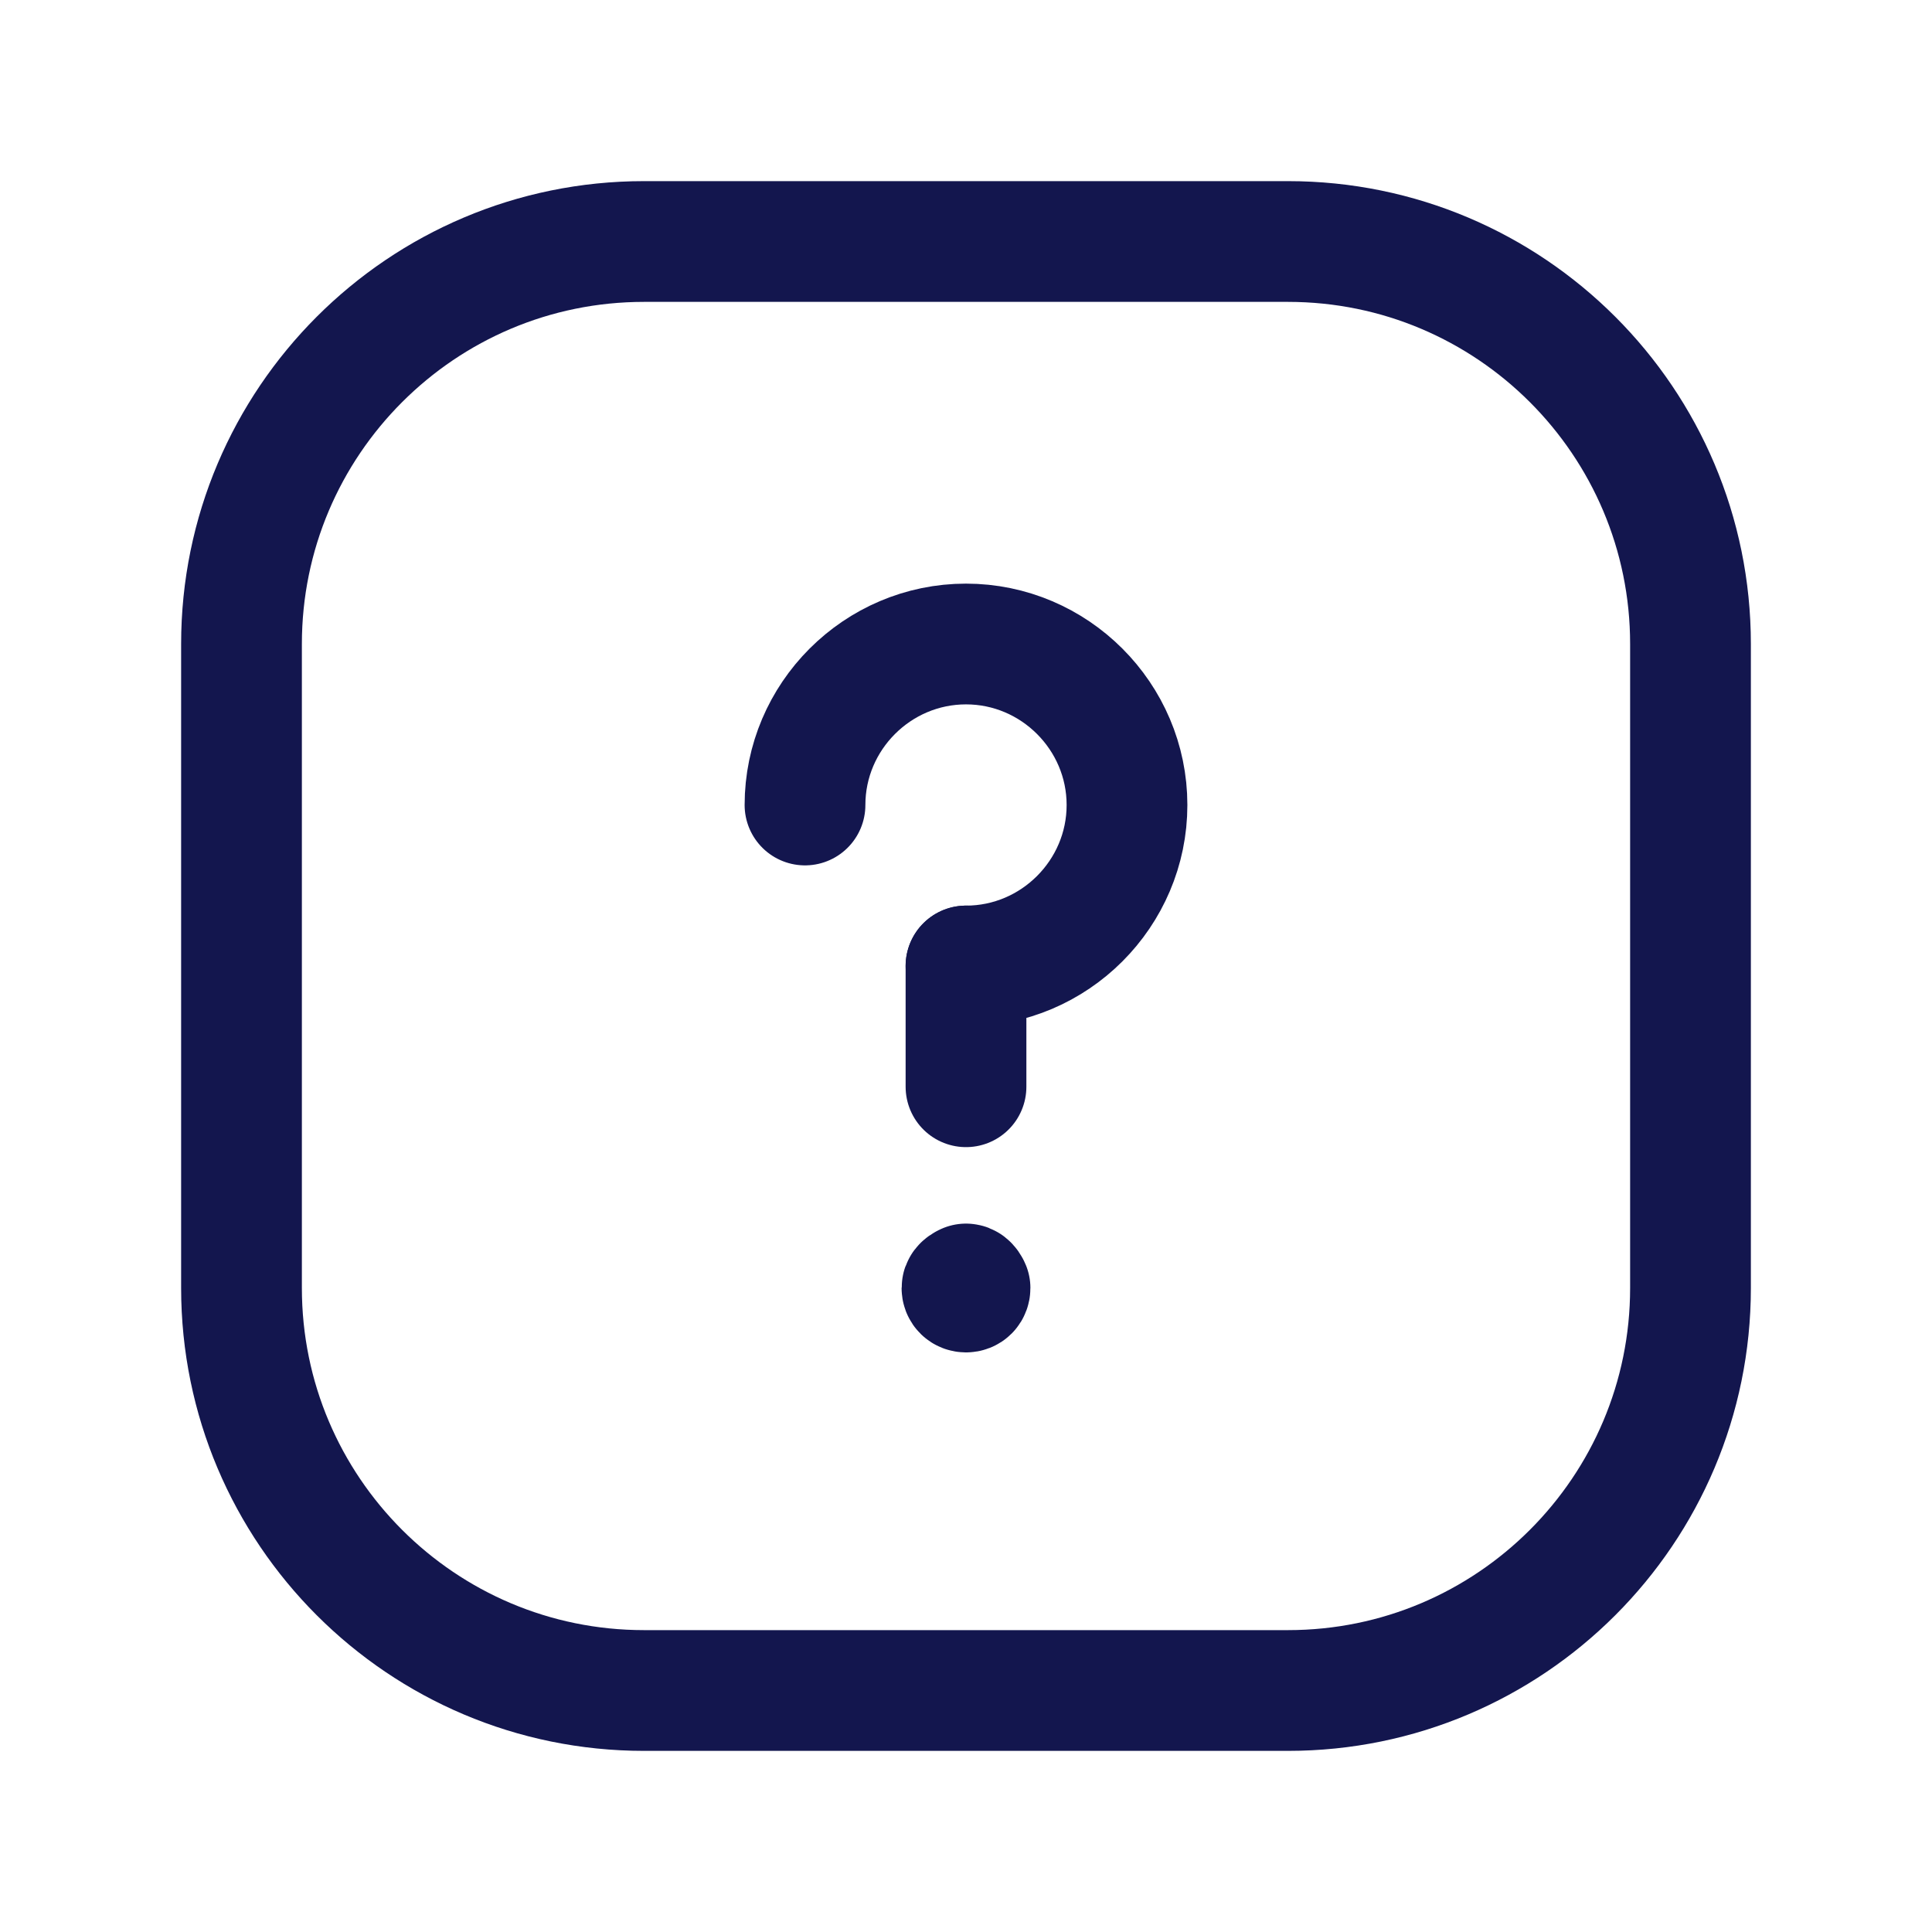 <?xml version="1.0" encoding="UTF-8"?>
<svg id="Camada_1" xmlns="http://www.w3.org/2000/svg" version="1.1" viewBox="0 0 24 24">
  <!-- Generator: Adobe Illustrator 29.6.1, SVG Export Plug-In . SVG Version: 2.1.1 Build 9)  -->
  <defs>
    <style>
      .st0, .st1 {
        fill: none;
      }

      .st1 {
        stroke: #13164e;
        stroke-linecap: round;
        stroke-linejoin: round;
        stroke-width: 1.5px;
      }
    </style>
  </defs>
  <g>
    <path class="st1" d="M10,10h0c0-1.1.9-2,2-2s2,.9,2,2-.9,2-2,2"/>
    <line class="st1" x1="12" y1="13.5" x2="12" y2="12"/>
    <path class="st1" d="M3,16v-8h0c0-2.76,2.24-5,5-5h8c2.76,0,5,2.24,5,5v8h0c0,2.76-2.24,5-5,5h-8c-2.76,0-5-2.24-5-5Z"/>
    <path class="st1" d="M12,15.95h0s-.05.02-.05.05.02.05.05.05.05-.02.05-.05h0s-.02-.05-.05-.05h0"/>
  </g>
  <path class="st0" d="M0,0h24v24H0V0Z"/>
</svg>